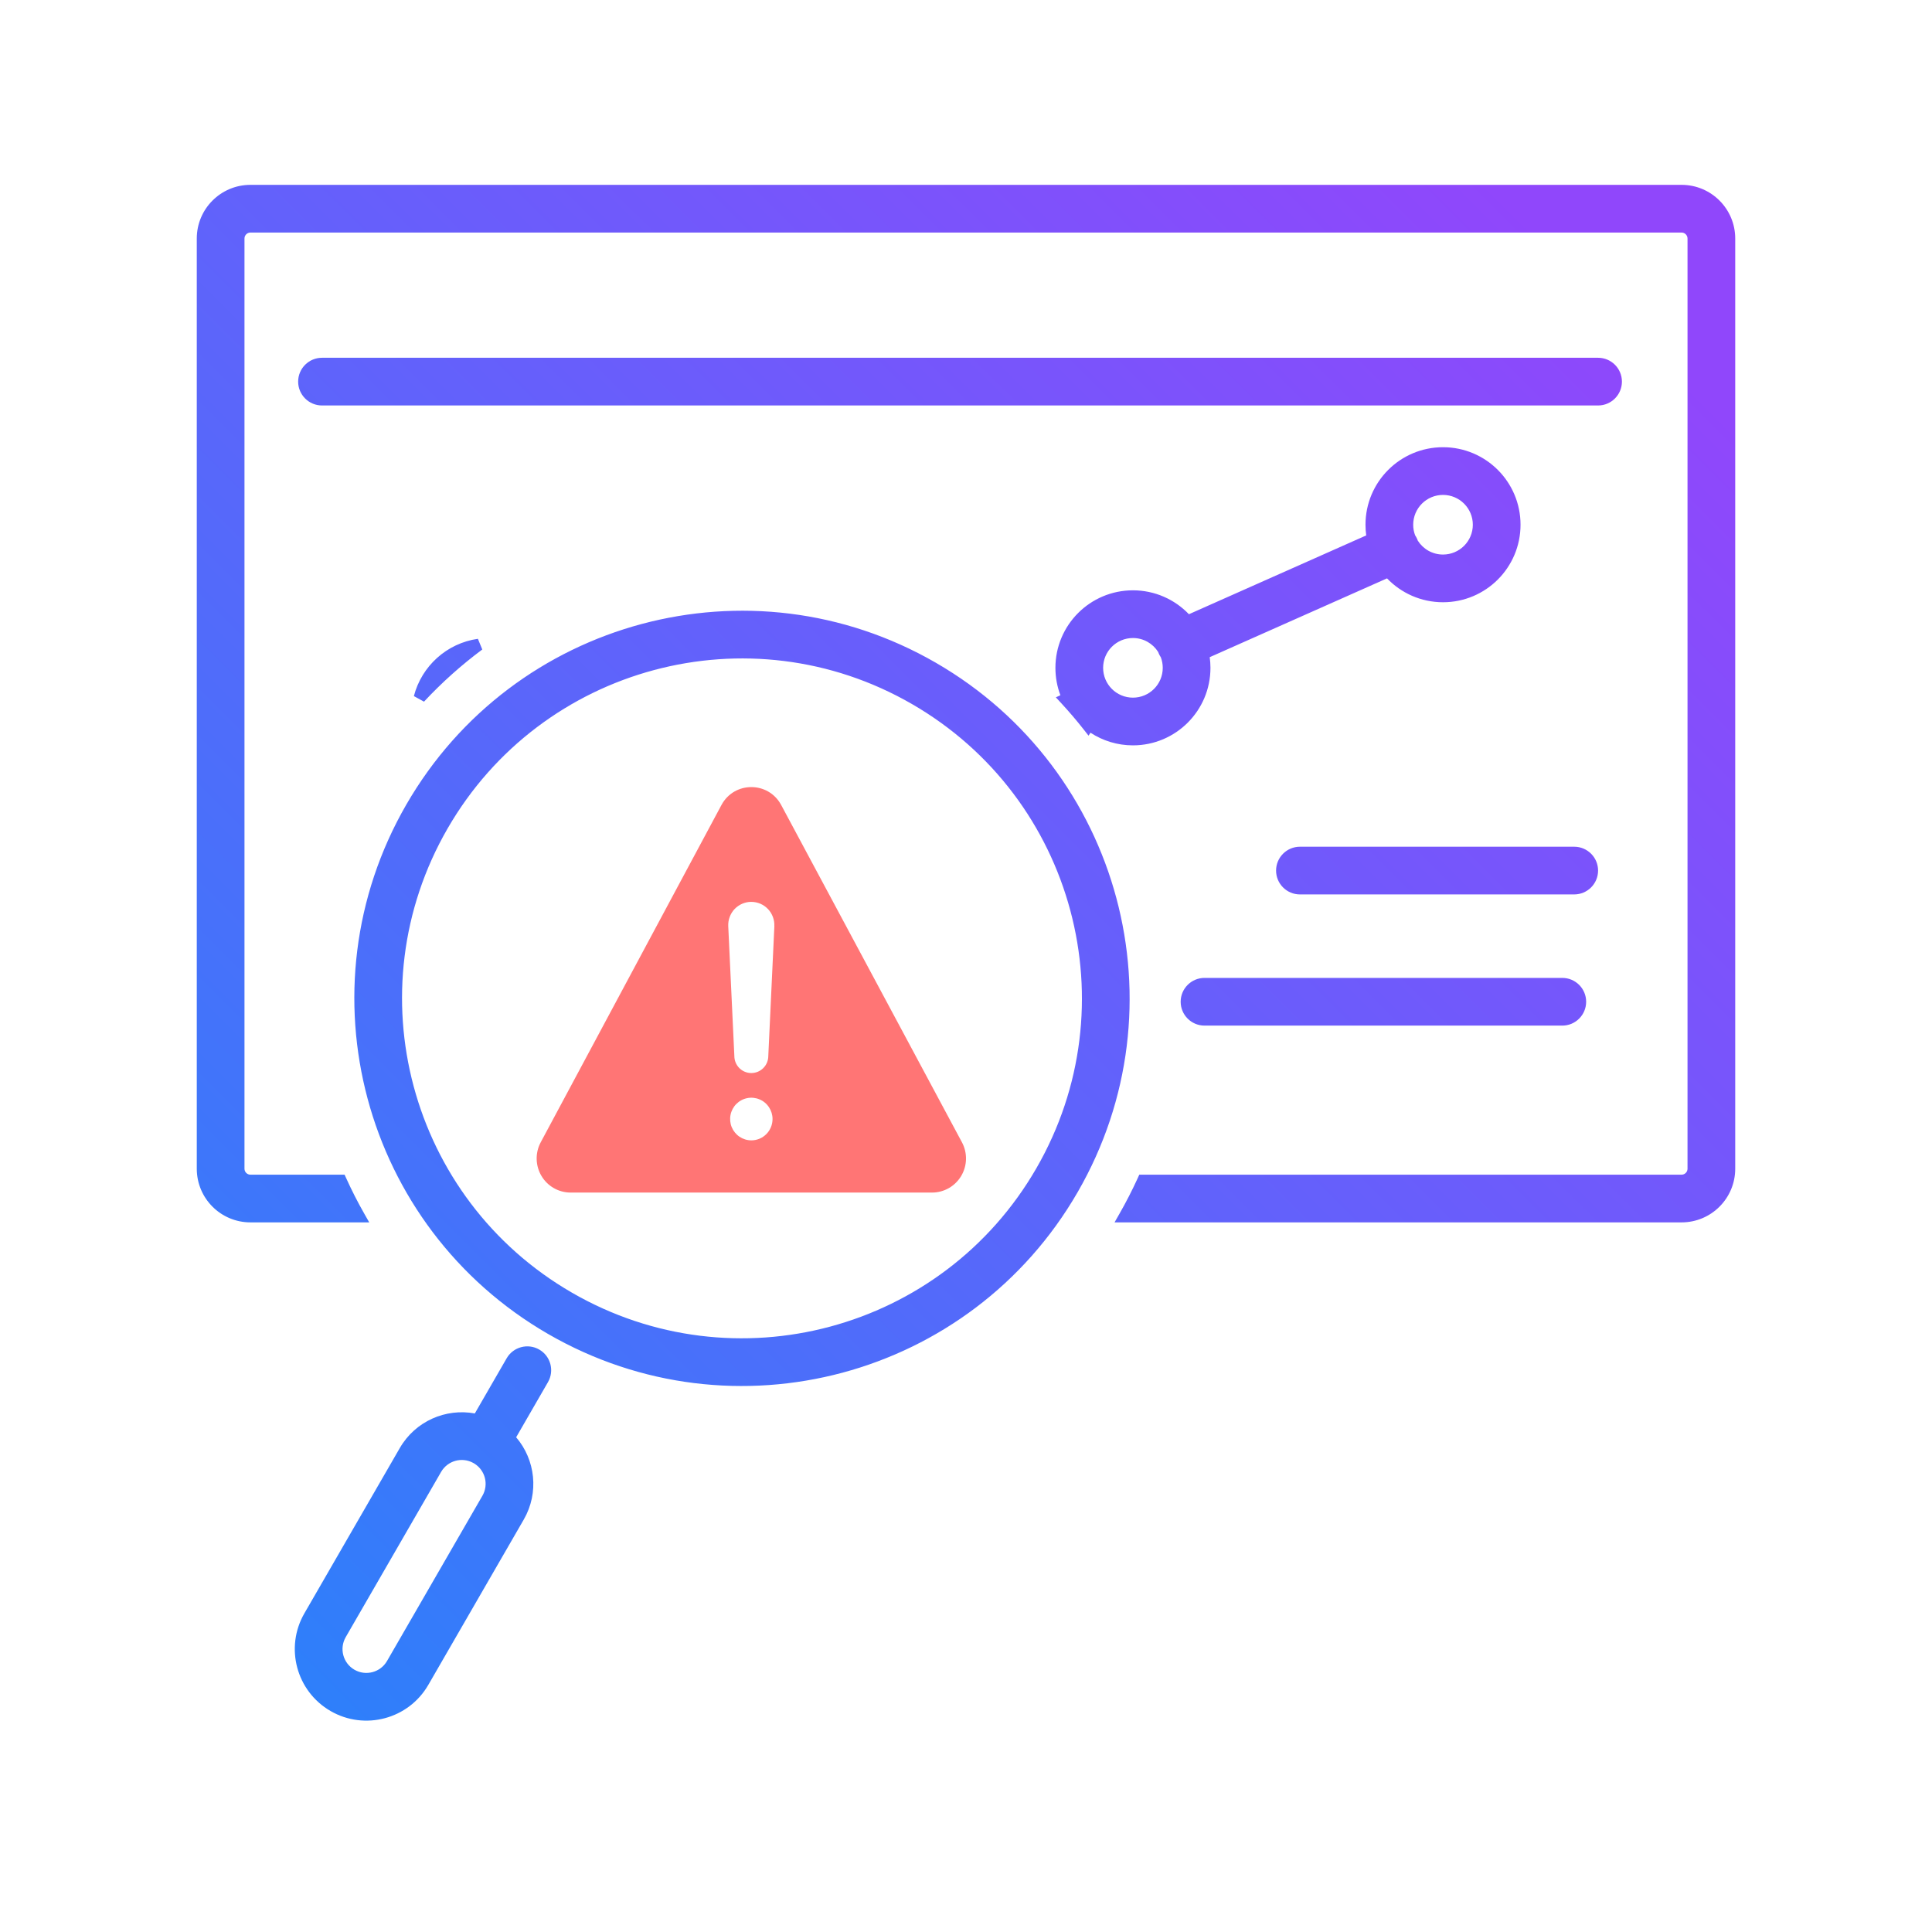 <svg width="81" height="80" viewBox="0 0 81 80" fill="none" xmlns="http://www.w3.org/2000/svg">
<path fill-rule="evenodd" clip-rule="evenodd" d="M10.5 7.75C9.257 7.75 8.25 8.757 8.25 10V49C8.25 50.243 9.257 51.25 10.5 51.25H15.48L15.268 50.877C14.993 50.394 14.742 49.9 14.514 49.397L14.447 49.25H10.5C10.362 49.25 10.25 49.138 10.25 49V10C10.25 9.862 10.362 9.75 10.5 9.75H70.5C70.638 9.75 70.75 9.862 70.75 10V49C70.75 49.138 70.638 49.25 70.5 49.25H47.765L47.699 49.396C47.471 49.896 47.218 50.39 46.941 50.876L46.728 51.25H70.5C71.743 51.25 72.75 50.243 72.75 49V10C72.75 8.757 71.743 7.75 70.5 7.75H10.5ZM13.5 15C12.948 15 12.5 15.448 12.5 16C12.5 16.552 12.948 17 13.5 17H67C67.552 17 68 16.552 68 16C68 15.448 67.552 15 67 15H13.5ZM60.499 18.75C58.704 18.75 57.249 20.205 57.249 22C57.249 22.152 57.259 22.301 57.279 22.448L49.846 25.752C49.254 25.135 48.421 24.75 47.499 24.75C45.704 24.75 44.249 26.205 44.249 28C44.249 28.404 44.322 28.791 44.458 29.149L44.267 29.237L44.5 29.489C44.824 29.84 45.132 30.201 45.425 30.573L45.637 30.843L45.72 30.72C46.231 31.055 46.842 31.25 47.499 31.25C49.294 31.25 50.749 29.795 50.749 28C50.749 27.848 50.738 27.699 50.718 27.553L58.152 24.249C58.743 24.865 59.576 25.25 60.499 25.25C62.294 25.25 63.749 23.795 63.749 22C63.749 20.205 62.294 18.75 60.499 18.75ZM59.249 22C59.249 21.31 59.808 20.75 60.499 20.75C61.189 20.75 61.749 21.31 61.749 22C61.749 22.69 61.189 23.25 60.499 23.25C60.054 23.25 59.664 23.018 59.442 22.668C59.433 22.643 59.423 22.619 59.413 22.594C59.389 22.541 59.361 22.491 59.33 22.443C59.277 22.306 59.249 22.157 59.249 22ZM39.233 27.785C31.461 23.298 21.523 25.961 17.035 33.733C12.548 41.505 15.211 51.444 22.983 55.931C30.755 60.418 40.694 57.755 45.181 49.983C49.668 42.211 47.005 32.273 39.233 27.785ZM46.249 28C46.249 27.31 46.808 26.75 47.499 26.75C47.943 26.75 48.333 26.982 48.555 27.332C48.564 27.357 48.574 27.382 48.585 27.406C48.609 27.46 48.636 27.51 48.668 27.557C48.72 27.694 48.749 27.844 48.749 28C48.749 28.69 48.189 29.25 47.499 29.25C46.808 29.25 46.249 28.69 46.249 28ZM20.036 26.783C18.73 26.969 17.676 27.93 17.352 29.185L17.777 29.418C18.531 28.608 19.35 27.878 20.22 27.231L20.036 26.783ZM18.767 34.733C22.702 27.918 31.417 25.582 38.233 29.517C45.049 33.452 47.384 42.167 43.449 48.983C39.514 55.799 30.799 58.134 23.983 54.199C17.167 50.264 14.832 41.549 18.767 34.733ZM54.5 35.5C53.948 35.5 53.5 35.948 53.5 36.5C53.5 37.052 53.948 37.5 54.5 37.5H66C66.552 37.5 67 37.052 67 36.5C67 35.948 66.552 35.5 66 35.5H54.5ZM50.5 41C49.948 41 49.5 41.448 49.5 42C49.5 42.552 49.948 43 50.5 43H65.5C66.052 43 66.5 42.552 66.5 42C66.5 41.448 66.052 41 65.5 41H50.5ZM22.608 56.582C22.13 56.306 21.518 56.47 21.242 56.948L19.907 59.261C18.692 59.036 17.415 59.58 16.762 60.711L12.762 67.64C11.933 69.075 12.425 70.909 13.86 71.738C15.295 72.566 17.13 72.075 17.958 70.64L21.958 63.711C22.611 62.58 22.443 61.199 21.64 60.26L22.974 57.948C23.25 57.47 23.087 56.858 22.608 56.582ZM18.494 61.711C18.766 61.241 19.362 61.075 19.837 61.333L19.839 61.334L19.856 61.344L19.871 61.353L19.881 61.358C20.343 61.64 20.498 62.24 20.226 62.711L16.226 69.64C15.95 70.118 15.338 70.282 14.86 70.006C14.382 69.73 14.218 69.118 14.494 68.64L18.494 61.711Z" fill="url(#paint0_linear_9052_102502)"/>
<path d="M40.33 47.892L32.752 33.752C32.215 32.749 30.785 32.749 30.247 33.752L22.67 47.892C22.553 48.11 22.495 48.355 22.5 48.602C22.506 48.849 22.575 49.09 22.701 49.303C22.827 49.515 23.005 49.691 23.219 49.813C23.433 49.935 23.675 50 23.921 50H39.077C39.323 50 39.565 49.936 39.779 49.814C39.993 49.692 40.172 49.516 40.299 49.303C40.425 49.091 40.494 48.849 40.5 48.602C40.505 48.355 40.447 48.11 40.33 47.892ZM31.5 47.811C31.324 47.811 31.152 47.758 31.006 47.66C30.86 47.562 30.746 47.422 30.678 47.259C30.611 47.096 30.594 46.916 30.628 46.743C30.662 46.57 30.747 46.41 30.871 46.285C30.996 46.16 31.154 46.075 31.326 46.041C31.499 46.006 31.678 46.024 31.84 46.092C32.003 46.159 32.142 46.274 32.239 46.421C32.337 46.568 32.389 46.74 32.389 46.917C32.389 47.154 32.295 47.382 32.129 47.549C31.962 47.717 31.736 47.811 31.5 47.811ZM32.466 38.824L32.211 44.275C32.211 44.464 32.136 44.646 32.002 44.78C31.869 44.914 31.688 44.989 31.499 44.989C31.31 44.989 31.13 44.914 30.996 44.78C30.863 44.646 30.788 44.464 30.788 44.275L30.532 38.826C30.527 38.696 30.547 38.566 30.593 38.444C30.638 38.322 30.707 38.21 30.796 38.115C30.886 38.021 30.993 37.945 31.112 37.893C31.231 37.841 31.359 37.813 31.488 37.812H31.498C31.628 37.812 31.758 37.839 31.878 37.89C31.998 37.942 32.106 38.017 32.197 38.112C32.287 38.207 32.357 38.319 32.403 38.442C32.449 38.565 32.47 38.695 32.464 38.827L32.466 38.824Z" fill="#FF7575"/>
<defs>
<linearGradient id="paint0_linear_9052_102502" x1="10.229" y1="71.967" x2="68.519" y2="13.578" gradientUnits="userSpaceOnUse">
<stop stop-color="#2B81FA"/>
<stop offset="1" stop-color="#9047FB"/>
</linearGradient>
</defs>
</svg>
